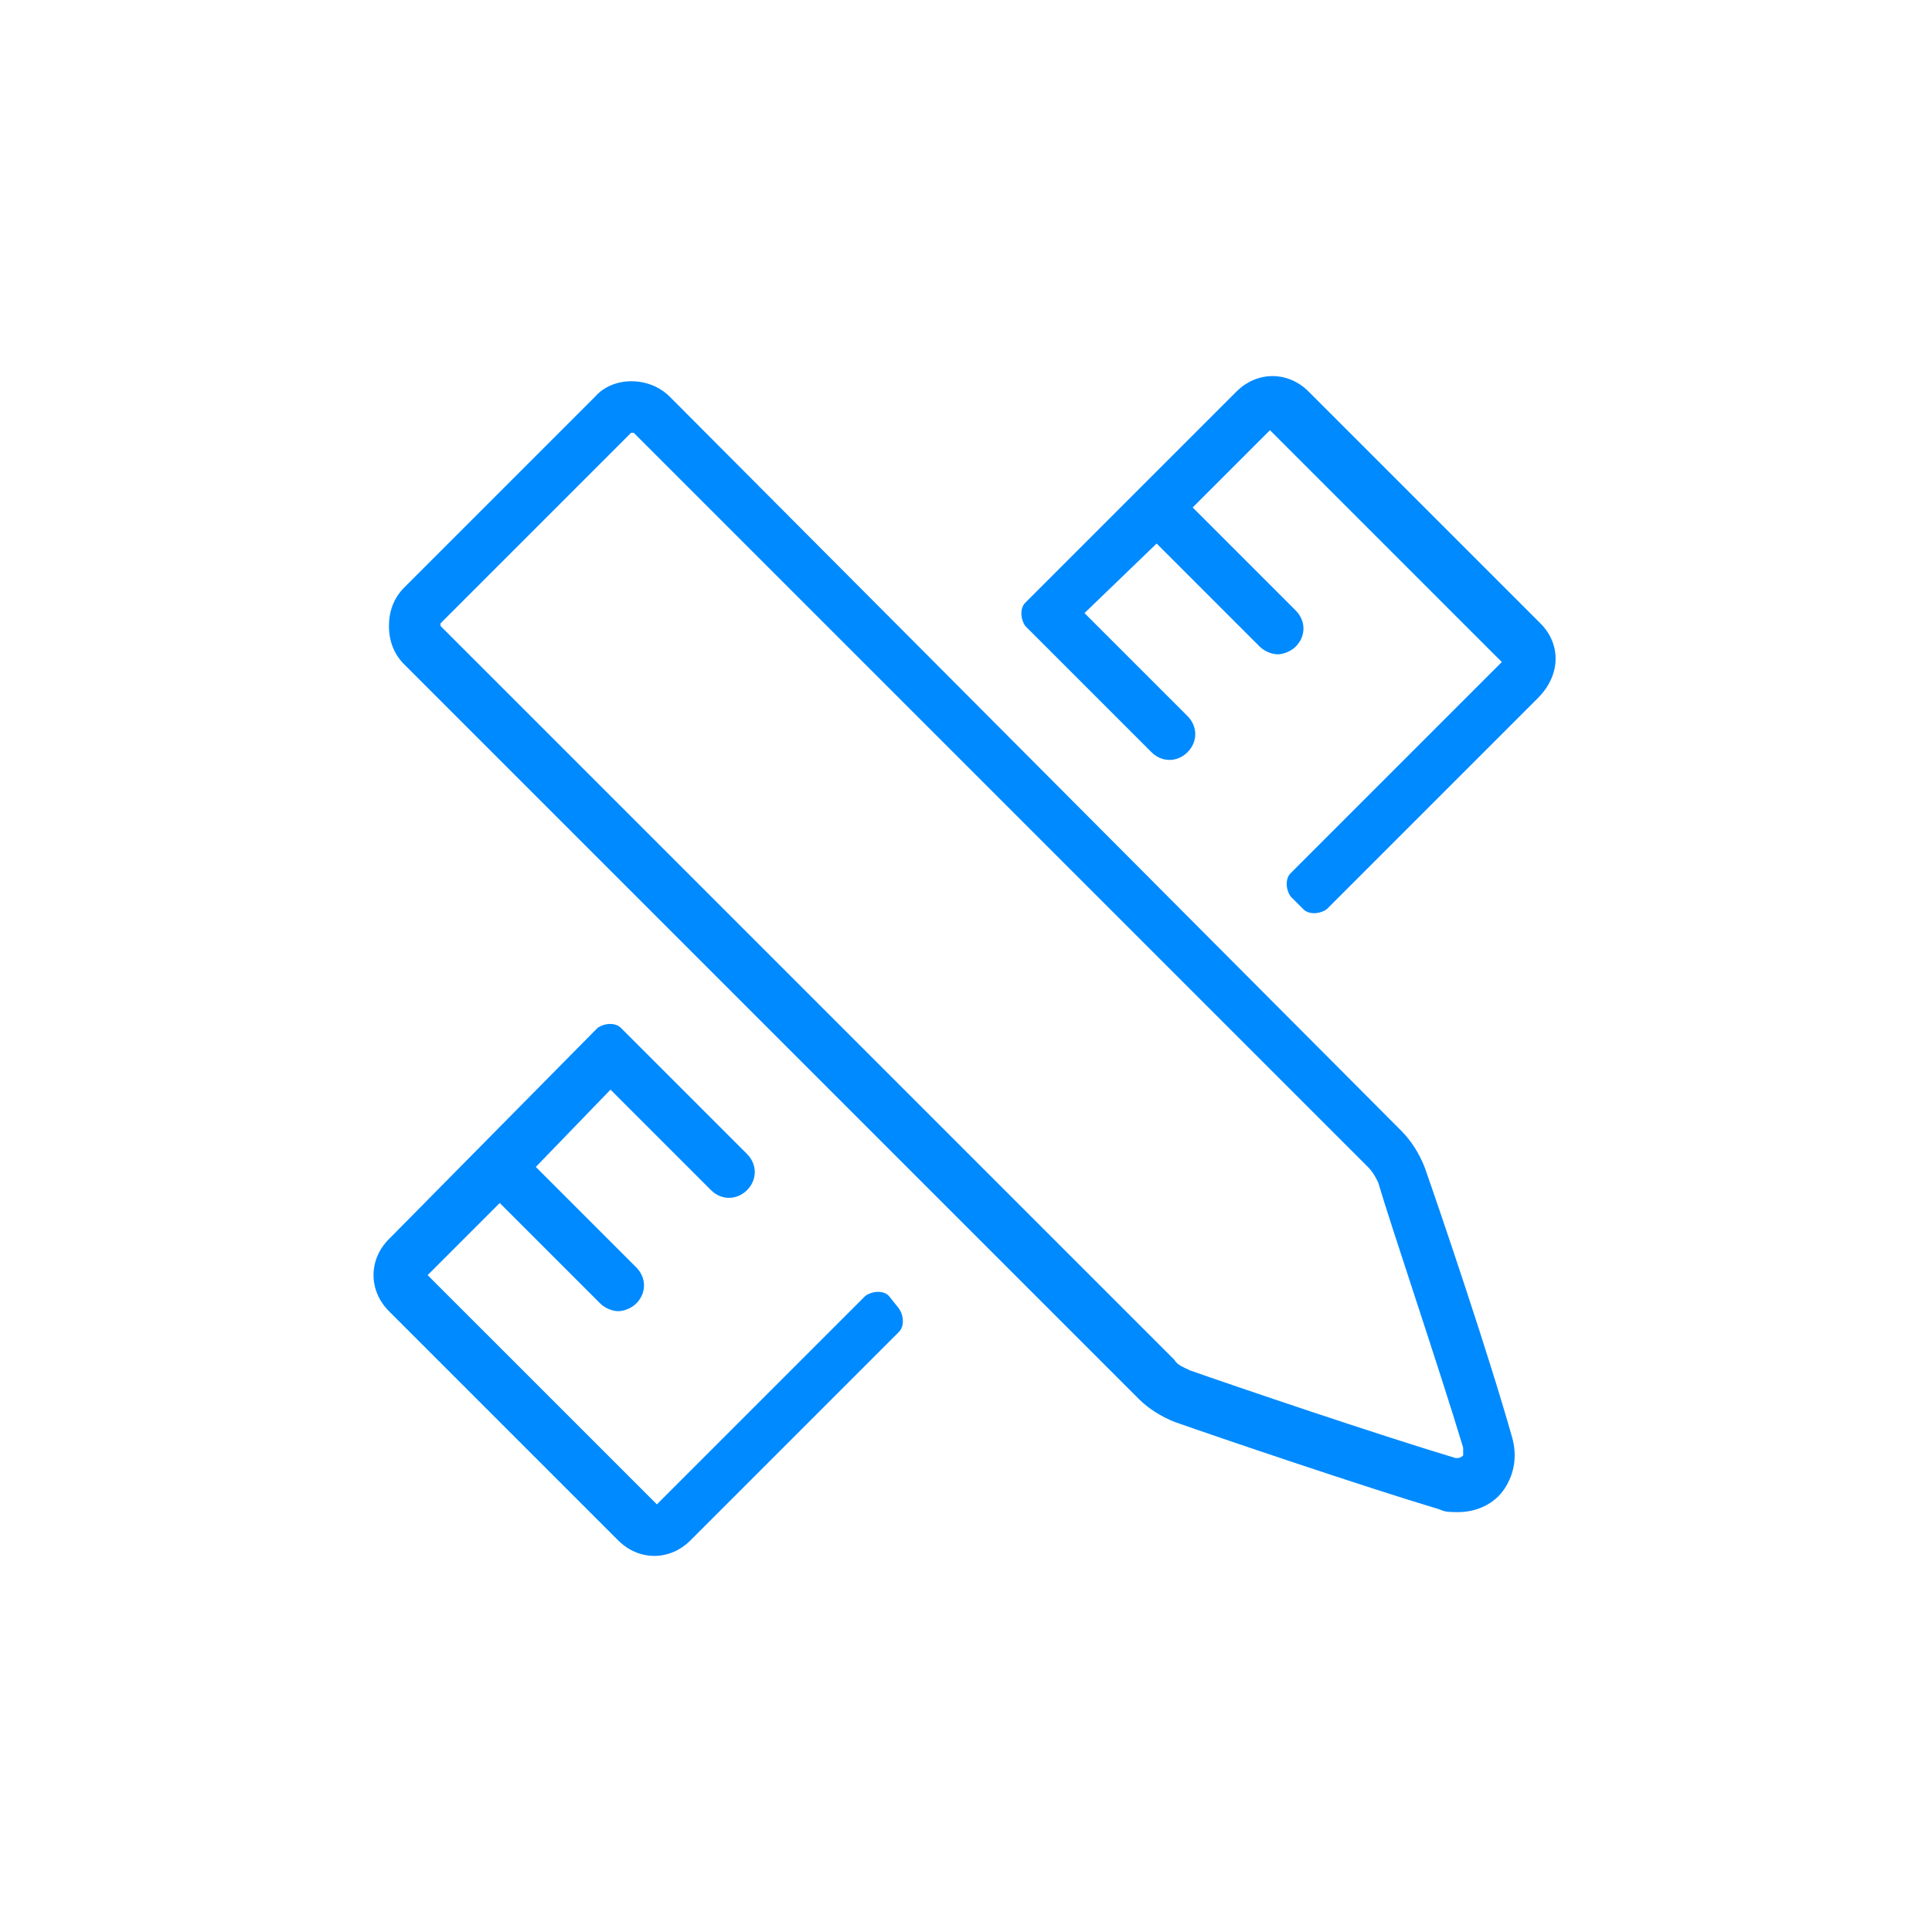 <?xml version="1.0" encoding="utf-8"?>
<!-- Generator: Adobe Illustrator 18.0.0, SVG Export Plug-In . SVG Version: 6.00 Build 0)  -->
<!DOCTYPE svg PUBLIC "-//W3C//DTD SVG 1.1//EN" "http://www.w3.org/Graphics/SVG/1.1/DTD/svg11.dtd">
<svg xmlns="http://www.w3.org/2000/svg" xmlns:xlink="http://www.w3.org/1999/xlink" version="1.1" id="Layer_1" x="0px" y="0px" width="75px" height="75px" viewBox="0 0 75 75" xml:space="preserve">
<g>
	<path fill="#008AFF" d="M55.3,45.3c-0.2-0.5-0.5-1-0.9-1.4L26,15.4c-0.8-0.8-2.2-0.8-2.9,0l-7.4,7.4c-0.4,0.4-0.6,0.9-0.6,1.5   c0,0.6,0.2,1.1,0.6,1.5l28.5,28.5c0.4,0.4,0.9,0.7,1.4,0.9c1.7,0.6,7.3,2.5,10.3,3.4c0.2,0.1,0.4,0.1,0.7,0.1   c0.7,0,1.4-0.3,1.8-0.9c0.4-0.6,0.5-1.3,0.3-2C57.8,52.6,55.9,47,55.3,45.3z M56.8,56.5c0,0-0.1,0.1-0.2,0.1l-0.1,0   c-3-0.9-8.6-2.8-10.3-3.4c-0.2-0.1-0.5-0.2-0.6-0.4L17.1,24.3c0,0,0-0.1,0-0.1l7.4-7.4c0,0,0,0,0,0c0,0,0.1,0,0.1,0l28.5,28.5   c0.2,0.2,0.3,0.4,0.4,0.6c0.5,1.7,2.4,7.3,3.3,10.3C56.8,56.3,56.8,56.4,56.8,56.5z"/>
	<path fill="#008AFF" d="M34.5,50.3c-0.2-0.2-0.6-0.2-0.9,0l-8.1,8.1l-8.9-8.9l2.8-2.8l3.9,3.9c0.2,0.2,0.5,0.3,0.7,0.3   s0.5-0.1,0.7-0.3c0.4-0.4,0.4-1,0-1.4l-3.9-3.9l2.9-3l3.9,3.9c0.4,0.4,1,0.4,1.4,0s0.4-1,0-1.4l-4.9-4.9c-0.2-0.2-0.6-0.2-0.9,0   l-8.1,8.2c-0.4,0.4-0.6,0.9-0.6,1.4s0.2,1,0.6,1.4l8.9,8.9c0.4,0.4,0.9,0.6,1.4,0.6c0.5,0,1-0.2,1.4-0.6l8.1-8.1   c0.2-0.2,0.2-0.6,0-0.9L34.5,50.3z"/>
	<path fill="#008AFF" d="M59.8,24.2l-9-9c-0.8-0.8-2-0.8-2.8,0l-8.2,8.2c-0.2,0.2-0.2,0.6,0,0.9l4.9,4.9c0.4,0.4,1,0.4,1.4,0   s0.4-1,0-1.4l-4-4l2.8-2.7l4,4c0.2,0.2,0.5,0.3,0.7,0.3s0.5-0.1,0.7-0.3c0.4-0.4,0.4-1,0-1.4l-4-4l3-3l9,9l-8.2,8.2   c-0.2,0.2-0.2,0.6,0,0.9l0.5,0.5c0.2,0.2,0.6,0.2,0.9,0l8.2-8.2C60.6,26.2,60.6,25,59.8,24.2z"/>
</g>
</svg>
